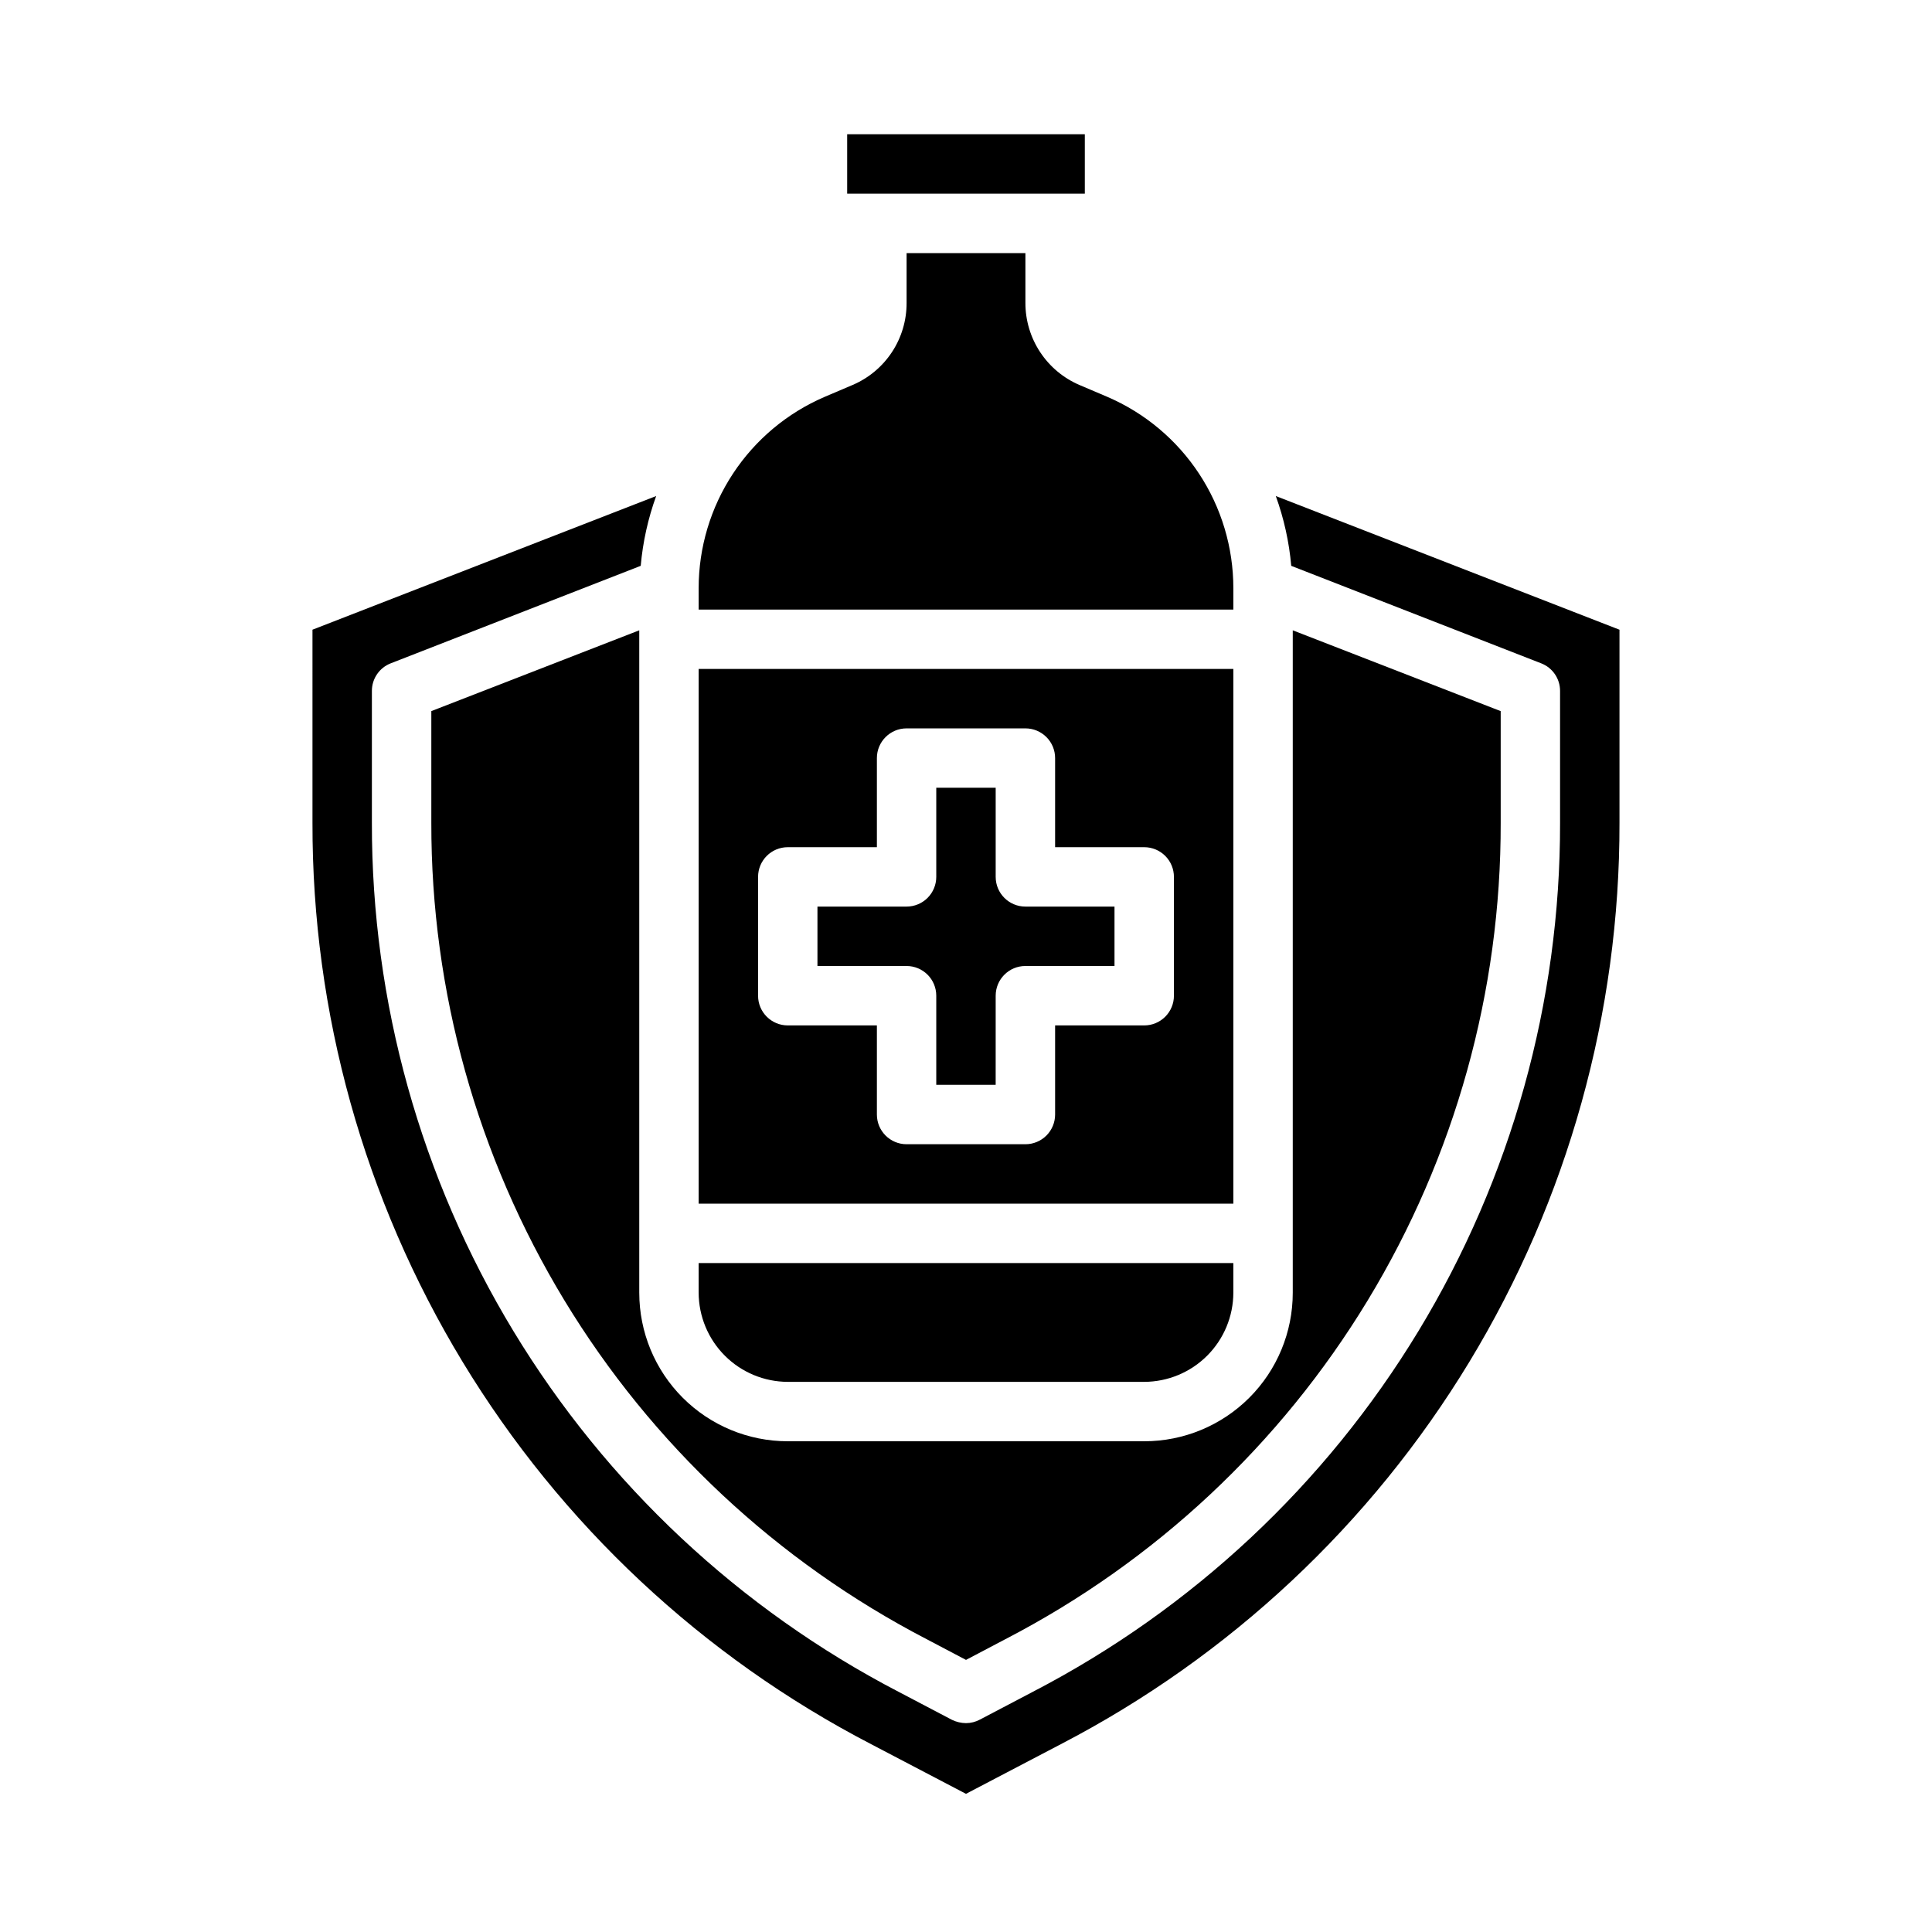 <?xml version="1.0" encoding="UTF-8"?>
<!-- Uploaded to: ICON Repo, www.iconrepo.com, Generator: ICON Repo Mixer Tools -->
<svg fill="#000000" width="800px" height="800px" version="1.1" viewBox="144 144 512 512" xmlns="http://www.w3.org/2000/svg">
 <g>
  <path d="m392.12 407.87v23.617h15.742l0.004-23.617c0-4.348 3.523-7.871 7.871-7.871h23.617v-15.746h-23.617c-4.348 0-7.871-3.523-7.871-7.871v-23.617h-15.746v23.617c0 2.086-0.828 4.09-2.305 5.566-1.477 1.477-3.477 2.305-5.566 2.305h-23.617v15.742h23.617v0.004c2.09 0 4.09 0.828 5.566 2.305 1.477 1.477 2.305 3.477 2.305 5.566z"/>
  <path d="m329.15 305.54h141.7v-5.668c0-10.789-3.16-21.34-9.094-30.352-5.93-9.008-14.375-16.082-24.285-20.344l-7.398-3.148c-4.254-1.82-7.879-4.852-10.426-8.715-2.547-3.859-3.906-8.387-3.902-13.012v-13.227h-31.488v13.227c0.012 4.625-1.34 9.156-3.887 13.02-2.551 3.867-6.18 6.894-10.441 8.707l-7.398 3.148c-9.91 4.262-18.355 11.336-24.285 20.344-5.934 9.012-9.094 19.562-9.094 30.352z"/>
  <path d="m368.51 179.58h62.977v15.742h-62.977z"/>
  <path d="m313.41 486.59v-175.55l-55.105 21.41v29.602c-0.074 44.625 12.129 88.414 35.273 126.57 23.148 38.156 56.344 69.207 95.953 89.758l10.469 5.512 10.469-5.512h0.004c39.621-20.539 72.824-51.586 95.973-89.746 23.148-38.156 35.344-81.949 35.254-126.58v-29.598l-55.105-21.414v175.55c0 10.441-4.144 20.453-11.527 27.832-7.383 7.383-17.395 11.527-27.832 11.527h-94.465c-10.438 0-20.449-4.144-27.832-11.527-7.379-7.379-11.527-17.391-11.527-27.832z"/>
  <path d="m226.81 362.05c-0.094 50.371 13.672 99.797 39.785 142.86 26.117 43.07 63.582 78.125 108.29 101.33l25.113 13.145 25.113-13.145h-0.004c44.707-23.203 82.172-58.258 108.29-101.33 26.117-43.066 39.879-92.492 39.785-142.86v-51.168l-91.078-35.426v0.004c2.156 5.961 3.535 12.18 4.09 18.496l66.203 25.82h0.004c3.035 1.16 5.039 4.074 5.035 7.324v34.953-0.004c0.082 47.496-12.906 94.102-37.535 134.71-24.629 40.613-59.957 73.664-102.11 95.547l-14.09 7.398c-1.137 0.613-2.41 0.938-3.699 0.945-1.281-0.016-2.547-0.312-3.703-0.867l-14.09-7.398c-42.16-21.898-77.484-54.965-102.12-95.59-24.629-40.625-37.613-87.238-37.531-134.75v-34.949c-0.004-3.25 2-6.164 5.039-7.324l66.203-25.82c0.559-6.316 1.934-12.535 4.094-18.496l-91.082 35.422z"/>
  <path d="m329.15 486.59c0.02 6.258 2.516 12.254 6.941 16.68 4.422 4.426 10.418 6.918 16.676 6.938h94.465c6.258-0.02 12.254-2.512 16.68-6.938 4.422-4.426 6.918-10.422 6.938-16.68v-7.871h-141.7z"/>
  <path d="m329.15 462.98h141.7v-141.7h-141.7zm15.742-86.594h0.004c0-4.348 3.523-7.871 7.871-7.871h23.617v-23.617c0-4.348 3.523-7.871 7.871-7.871h31.488c2.09 0 4.09 0.828 5.566 2.305 1.477 1.477 2.305 3.477 2.305 5.566v23.617h23.617c2.09 0 4.09 0.828 5.566 2.305 1.477 1.477 2.305 3.477 2.305 5.566v31.488c0 2.086-0.828 4.09-2.305 5.566s-3.477 2.305-5.566 2.305h-23.617v23.617c0 2.086-0.828 4.09-2.305 5.566-1.477 1.477-3.477 2.305-5.566 2.305h-31.488c-4.348 0-7.871-3.523-7.871-7.871v-23.617h-23.617c-4.348 0-7.871-3.523-7.871-7.871z"/>
 </g>
</svg>